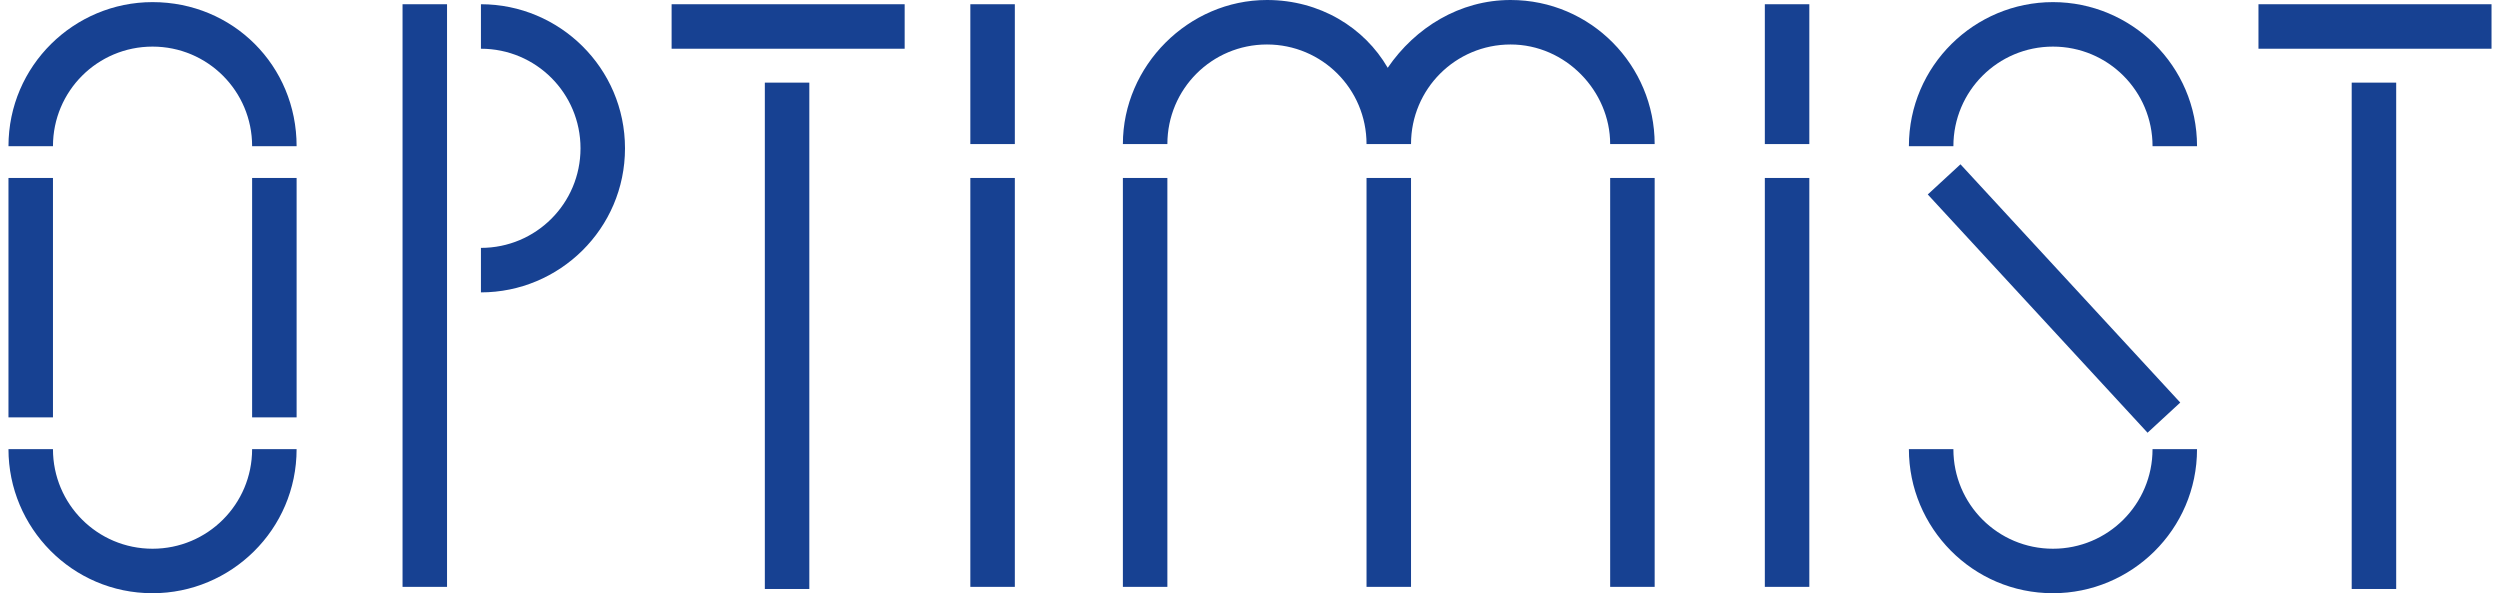 <?xml version="1.0" encoding="UTF-8"?> <svg xmlns="http://www.w3.org/2000/svg" xmlns:xlink="http://www.w3.org/1999/xlink" version="1.1" id="Слой_1" x="0px" y="0px" viewBox="0 0 118 28" style="enable-background:new 0 0 118 28;" xml:space="preserve"> <style type="text/css"> .st0{fill:#174192;} </style> <g> <rect x="76" y="8.4" class="st0" width="2.1" height="19.3"></rect> <rect x="53" y="8.4" class="st0" width="2.1" height="19.3"></rect> <rect x="64.5" y="8.4" class="st0" width="2.1" height="19.3"></rect> <rect x="0.4" y="8.4" class="st0" width="2.1" height="11.3"></rect> <rect x="11.9" y="8.4" class="st0" width="2.1" height="11.3"></rect> <path class="st0" d="M96.9,0.1c-3.7,0-6.8,3-6.8,6.8h2.1c0-2.6,2.1-4.7,4.7-4.7s4.7,2.1,4.7,4.7h2.1C103.7,3.1,100.6,0.1,96.9,0.1z "></path> <path class="st0" d="M96.9,25.9c-2.6,0-4.7-2.1-4.7-4.7h-2.1c0,3.7,3,6.8,6.8,6.8c3.7,0,6.8-3,6.8-6.8h-2.1 C101.6,23.8,99.5,25.9,96.9,25.9z"></path> <rect x="95.9" y="6.4" transform="matrix(0.735 -0.678 0.678 0.735 16.165 69.495)" class="st0" width="2.1" height="15.3"></rect> <path class="st0" d="M71.3,0c-2.4,0-4.5,1.3-5.8,3.2C64.4,1.3,62.3,0,59.8,0C56.1,0,53,3.1,53,6.8h2.1c0-2.6,2.1-4.7,4.7-4.7 c2.6,0,4.7,2.1,4.7,4.7h2.1c0-2.6,2.1-4.7,4.7-4.7S76,4.3,76,6.8h2.1C78.1,3.1,75.1,0,71.3,0z"></path> <rect x="36.1" y="3.9" class="st0" width="2.1" height="23.9"></rect> <rect x="45.8" y="8.4" class="st0" width="2.1" height="19.3"></rect> <rect x="45.8" y="0.2" class="st0" width="2.1" height="6.6"></rect> <rect x="83.3" y="8.4" class="st0" width="2.1" height="19.3"></rect> <rect x="83.3" y="0.2" class="st0" width="2.1" height="6.6"></rect> <rect x="31.7" y="0.2" class="st0" width="11" height="2.1"></rect> <rect x="111" y="3.9" class="st0" width="2.1" height="23.9"></rect> <rect x="106.6" y="0.2" class="st0" width="11" height="2.1"></rect> <path class="st0" d="M7.2,25.9c-2.6,0-4.7-2.1-4.7-4.7H0.4c0,3.7,3,6.8,6.8,6.8c3.7,0,6.8-3,6.8-6.8h-2.1 C11.9,23.8,9.8,25.9,7.2,25.9z"></path> <path class="st0" d="M7.2,0.1c-3.7,0-6.8,3-6.8,6.8h2.1c0-2.6,2.1-4.7,4.7-4.7s4.7,2.1,4.7,4.7H14C14,3.1,11,0.1,7.2,0.1z"></path> <path class="st0" d="M22.7,0.2v2.1c2.6,0,4.7,2.1,4.7,4.7s-2.1,4.7-4.7,4.7v2.1c3.7,0,6.8-3,6.8-6.8S26.4,0.2,22.7,0.2z"></path> <rect x="19" y="0.2" class="st0" width="2.1" height="27.5"></rect> </g> </svg> 